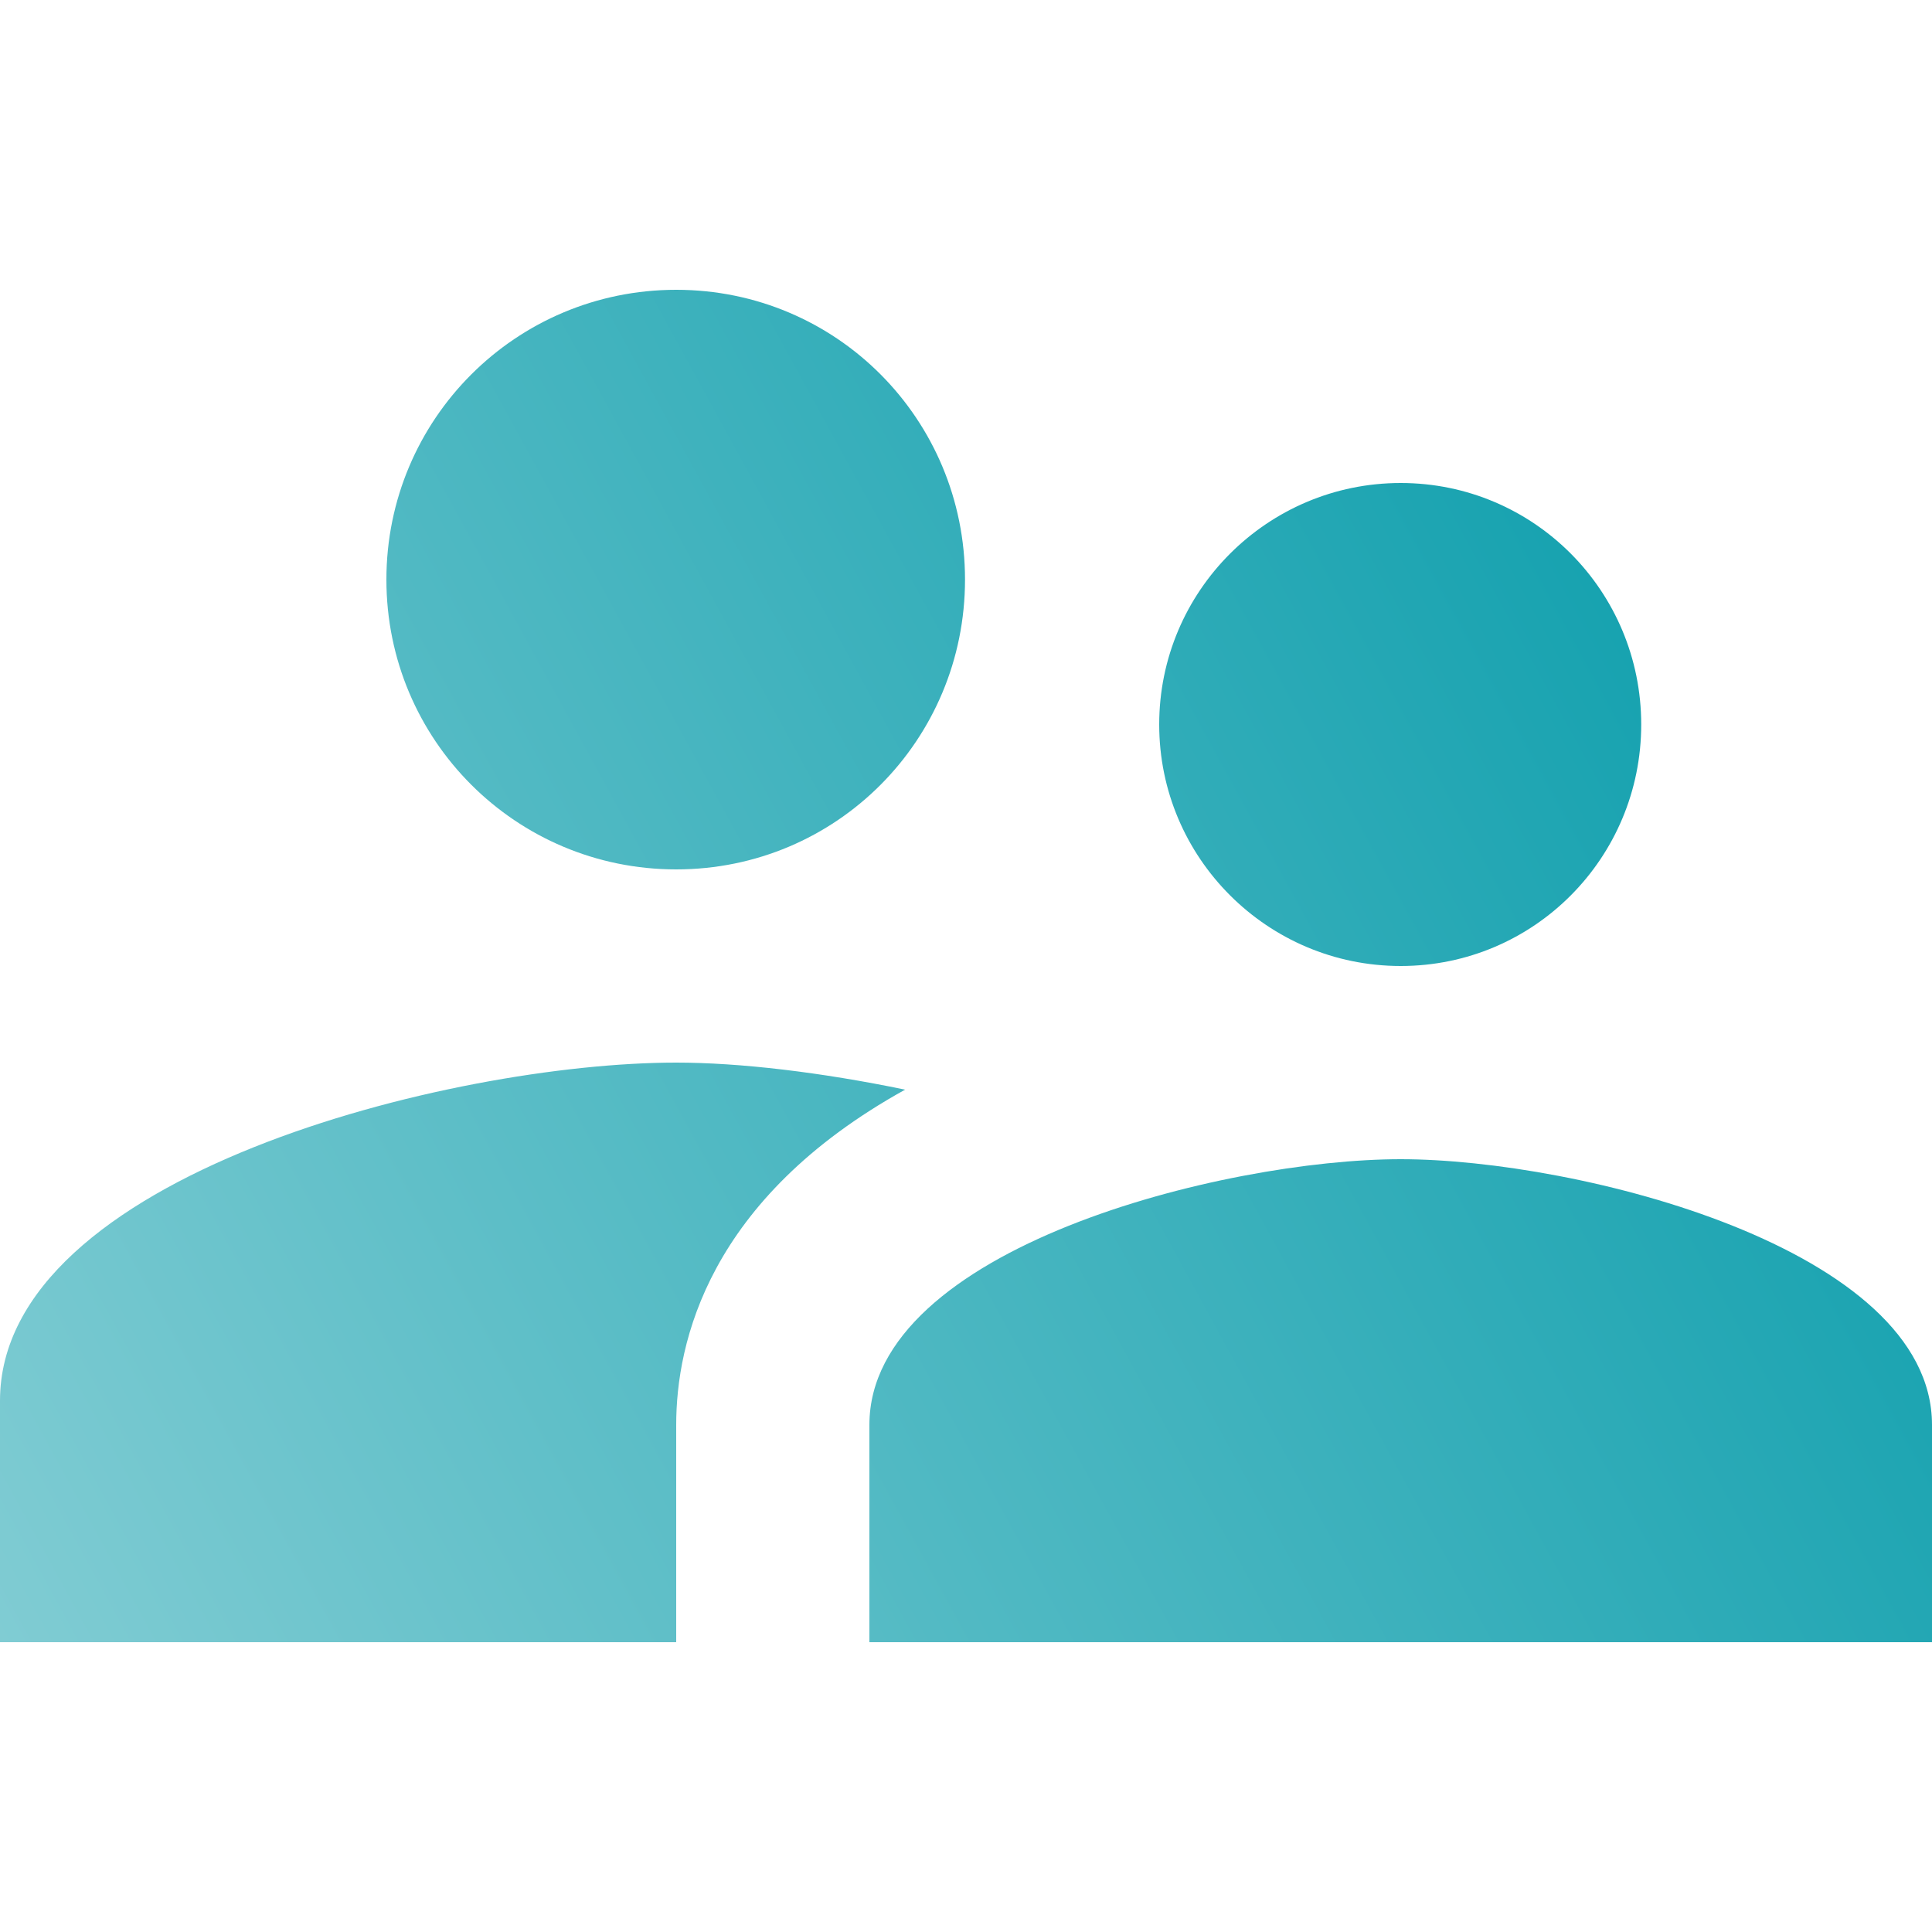 <svg width="45" height="45" viewBox="0 0 45 45" fill="none" xmlns="http://www.w3.org/2000/svg">
<path d="M32.625 22.5C35.73 22.5 38.227 19.98 38.227 16.875C38.227 13.77 35.73 11.25 32.625 11.25C29.52 11.25 27 13.77 27 16.875C27 19.98 29.52 22.5 32.625 22.5ZM15.75 20.25C19.485 20.25 22.477 17.235 22.477 13.5C22.477 9.765 19.485 6.75 15.75 6.75C12.015 6.75 9 9.765 9 13.5C9 17.235 12.015 20.25 15.75 20.25ZM32.625 27C28.508 27 20.25 29.07 20.25 33.188V38.25H45V33.188C45 29.07 36.742 27 32.625 27ZM15.75 24.75C10.508 24.75 0 27.383 0 32.625V38.25H15.75V33.188C15.75 31.275 16.492 27.922 21.082 25.38C19.125 24.975 17.235 24.75 15.75 24.75Z" fill="url(#paint0_linear_1304_2961)"/>
<defs>
<linearGradient id="paint0_linear_1304_2961" x1="45" y1="6.75" x2="-2.9" y2="32.948" gradientUnits="userSpaceOnUse">
<stop stop-color="#0099A8"/>
<stop offset="1" stop-color="#80CCD3"/>
</linearGradient>
</defs>
</svg>
